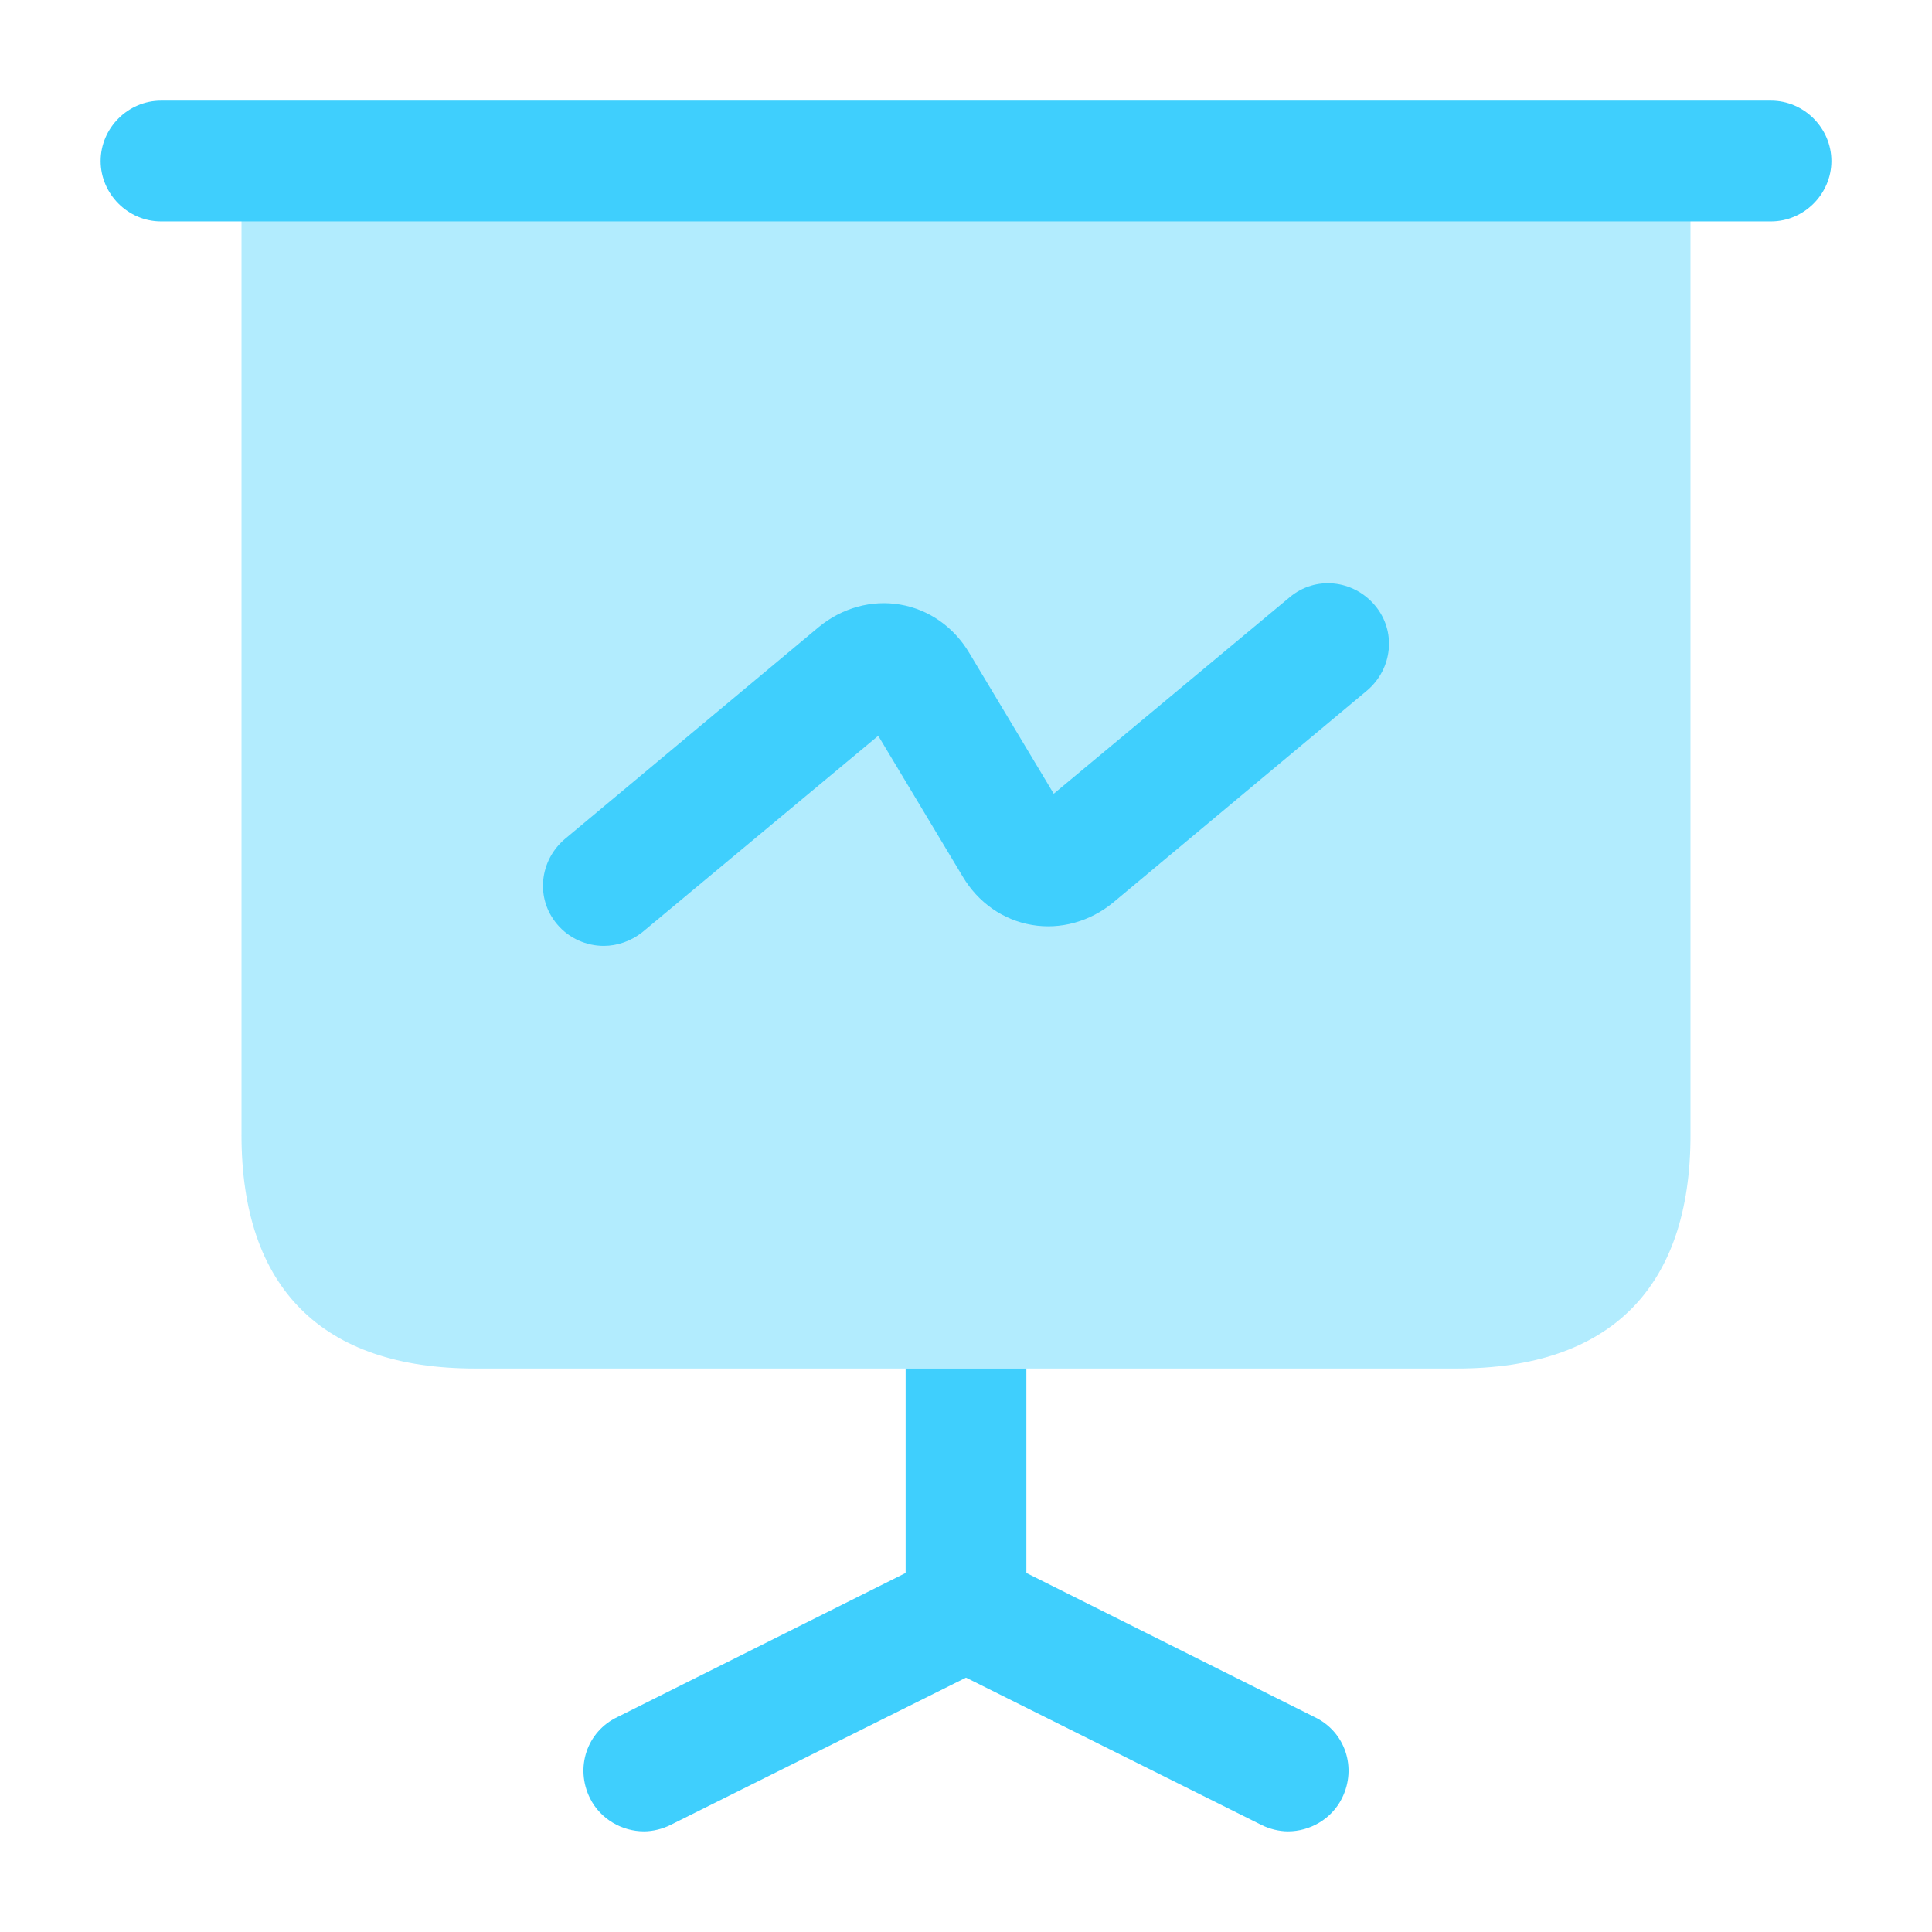 <svg width="56" height="56" viewBox="0 0 56 56" fill="none" xmlns="http://www.w3.org/2000/svg">
<path opacity="0.4" d="M49 4.667V32.9C49 37.333 46.667 39.667 42.233 39.667H13.767C9.333 39.667 7 37.333 7 32.9V4.667H49Z" fill="#3FCFFD"/>
<path d="M51.334 6.417H4.667C3.71 6.417 2.917 5.623 2.917 4.667C2.917 3.71 3.71 2.917 4.667 2.917H51.334C52.29 2.917 53.084 3.71 53.084 4.667C53.084 5.623 52.29 6.417 51.334 6.417Z" fill="#3FCFFD"/>
<path d="M38.896 52.127C38.593 52.733 37.963 53.083 37.333 53.083C37.076 53.083 36.796 53.013 36.563 52.897L28 48.627L19.436 52.897C19.203 53.013 18.923 53.083 18.666 53.083C18.036 53.083 17.406 52.733 17.103 52.127C16.66 51.24 17.01 50.19 17.896 49.77L26.25 45.593V39.667H29.75V45.593L38.103 49.77C38.99 50.19 39.34 51.24 38.896 52.127Z" fill="#3FCFFD"/>
<path d="M17.5 27.417C17.009 27.417 16.496 27.207 16.146 26.787C15.516 26.04 15.633 24.943 16.38 24.313L23.73 18.177C24.406 17.617 25.27 17.383 26.086 17.523C26.926 17.663 27.649 18.177 28.093 18.923L30.543 23.007L37.38 17.313C38.126 16.683 39.223 16.8 39.853 17.547C40.483 18.293 40.366 19.39 39.62 20.02L32.27 26.157C31.593 26.717 30.73 26.95 29.913 26.81C29.073 26.67 28.349 26.157 27.906 25.41L25.456 21.327L18.619 27.02C18.293 27.277 17.896 27.417 17.5 27.417Z" fill="#3FCFFD"/>
</svg>

